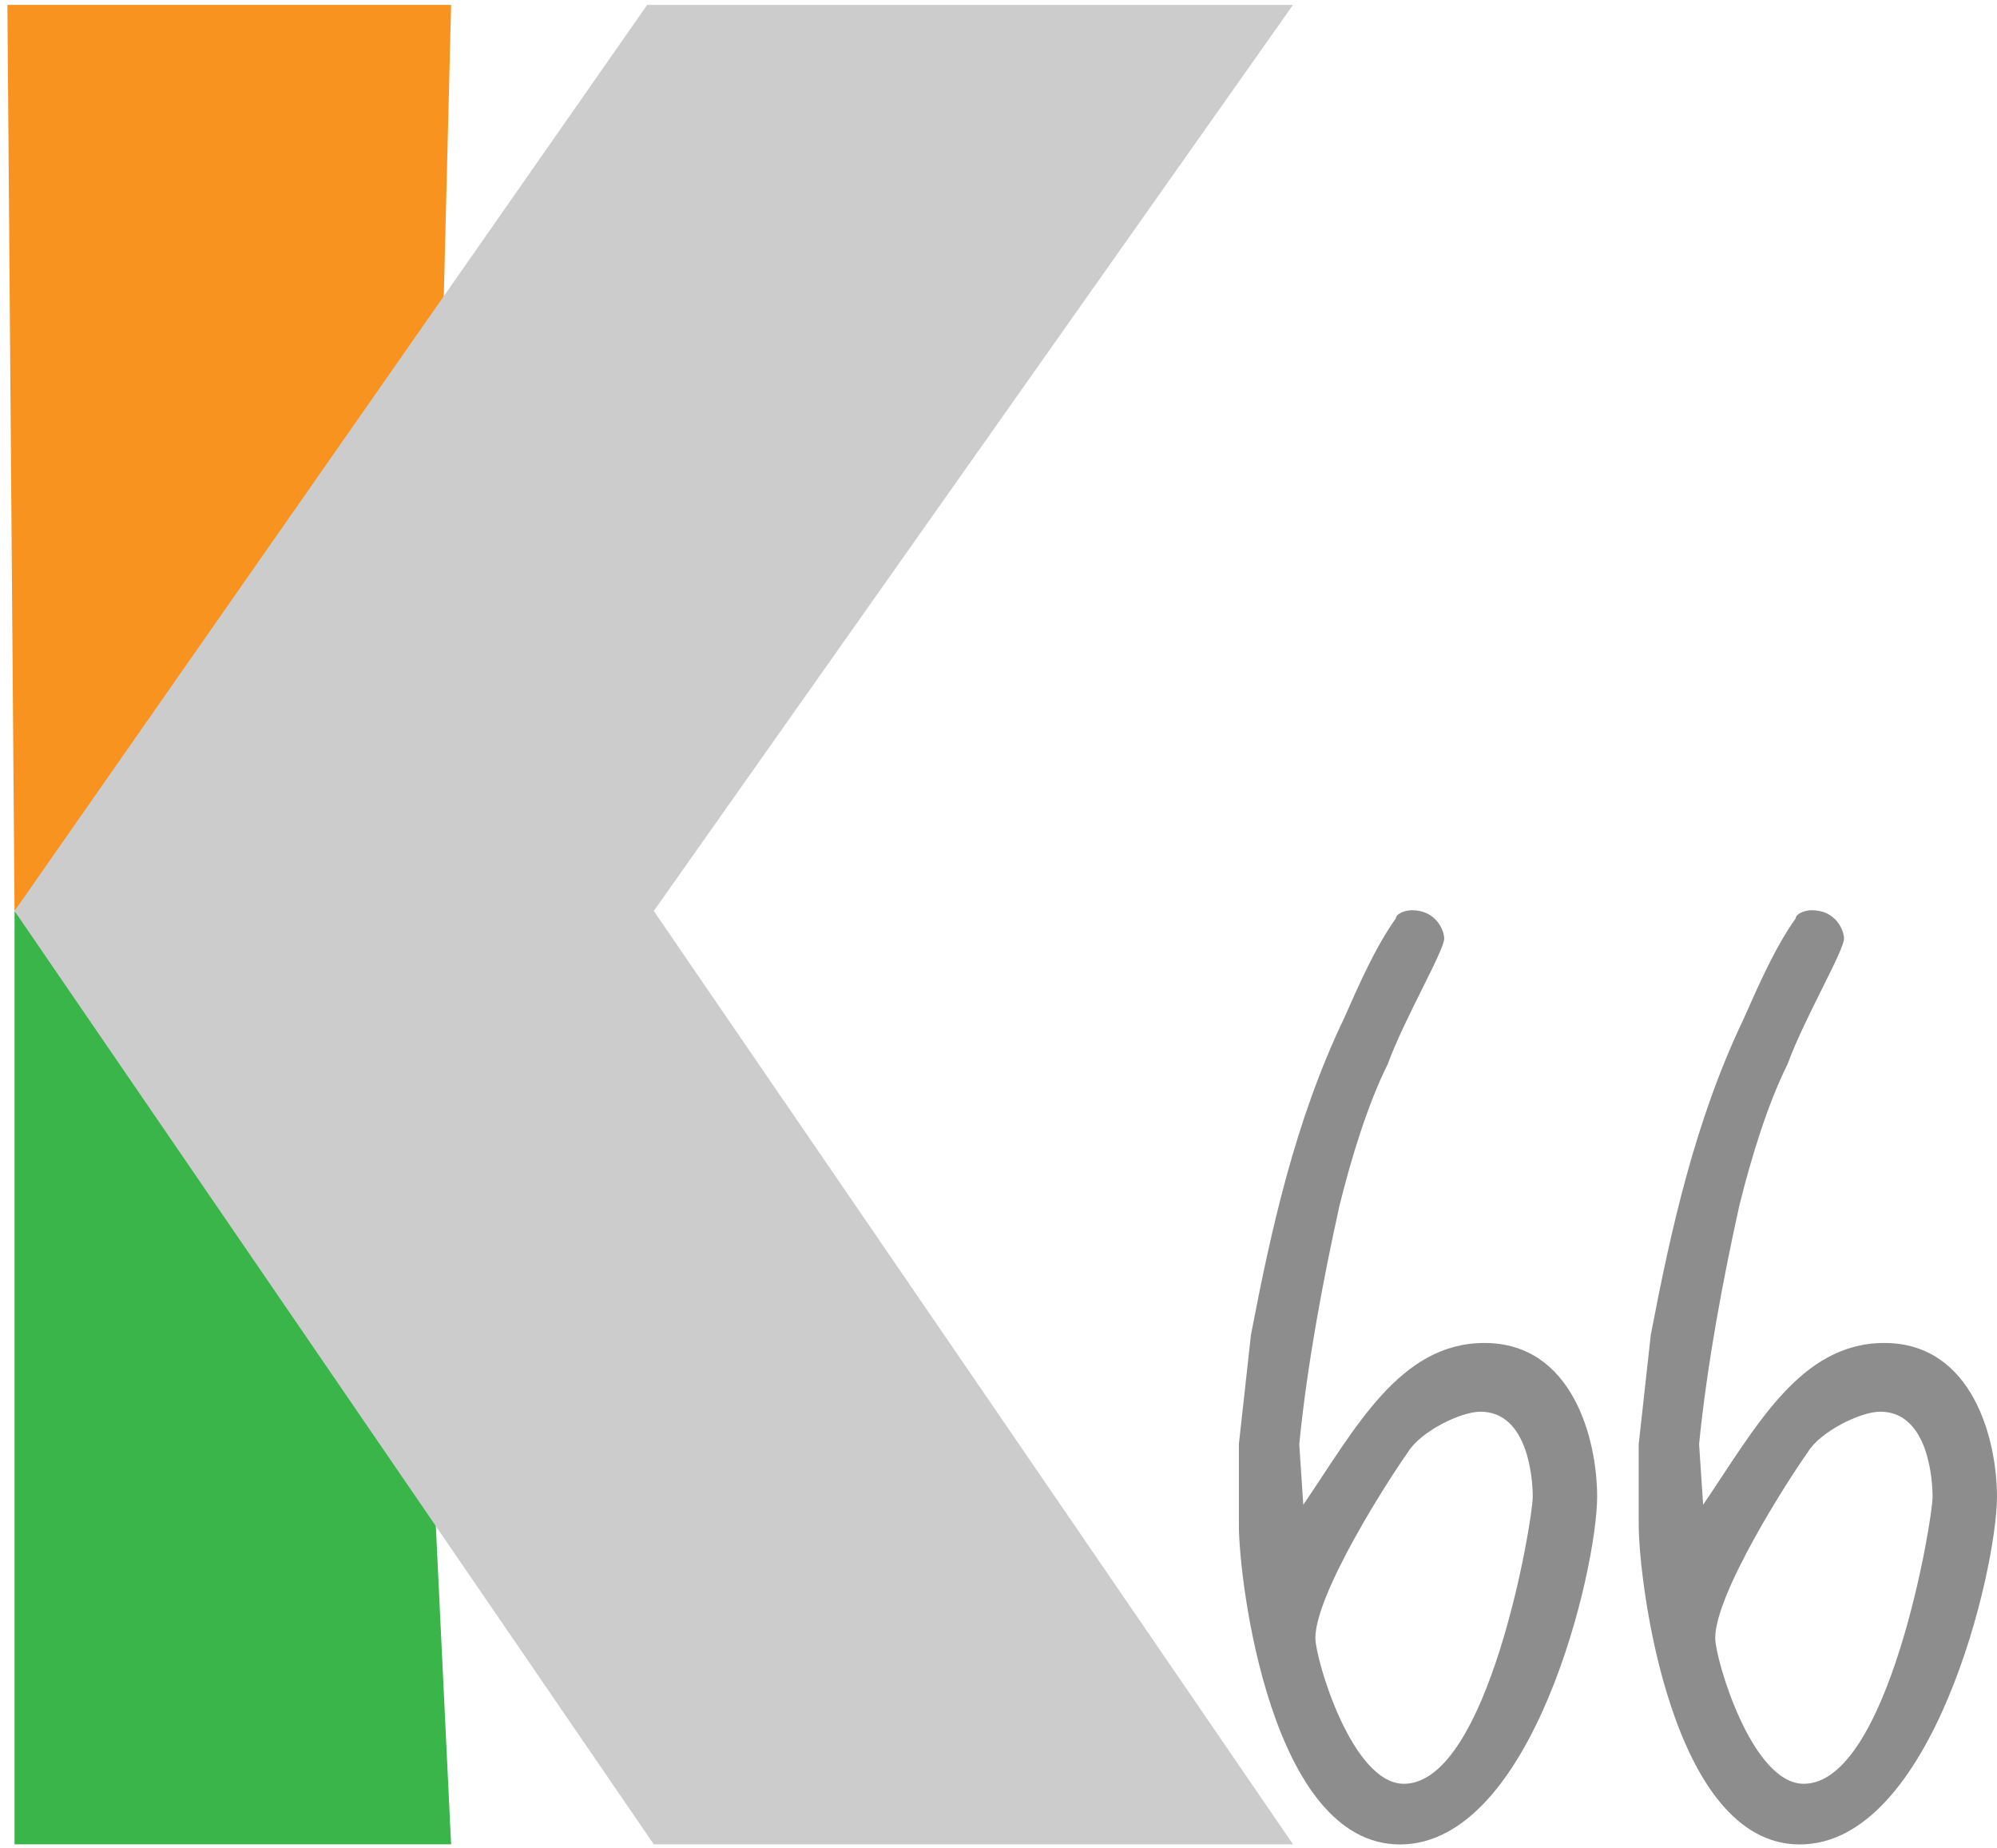 <?xml version="1.0" encoding="utf-8"?>
<!-- Generator: Adobe Illustrator 25.2.0, SVG Export Plug-In . SVG Version: 6.00 Build 0)  -->
<svg version="1.1" id="Layer_1" xmlns="http://www.w3.org/2000/svg" xmlns:xlink="http://www.w3.org/1999/xlink" x="0px" y="0px"
	 viewBox="0 0 896.32 829.37" style="enable-background:new 0 0 896.32 829.37;" xml:space="preserve">
<style type="text/css">
	.st0{fill:#F7931E;}
	.st1{fill:#39B54A;}
	.st2{fill:#CCCCCC;}
	.st3{fill-rule:evenodd;clip-rule:evenodd;fill:#8D8D8D;}
</style>
<polygon class="st0" points="3.32,2.19 202.47,2.19 197.72,191.65 6.53,408.79 "/>
<polygon class="st1" points="6.53,408.79 6.53,827.63 202.47,827.63 193.3,636.44 "/>
<polygon class="st2" points="580.35,2.19 290.48,2.19 6.53,408.79 293.44,827.63 580.35,827.63 293.44,408.79 "/>
<path class="st3" d="M687.95,671.61c0,10.89-19.88,128.85-57.82,128.85c-23.49,0-39.75-56.26-39.75-65.34
	c0-19.96,32.52-70.77,41.56-83.48c5.42-9.07,23.49-18.15,32.52-18.15C686.14,633.5,687.95,664.35,687.95,671.61z M648.2,421.17
	c0,5.44-18.07,36.29-25.3,56.26c-9.03,18.15-16.26,41.74-21.68,63.52c-7.23,32.67-14.45,70.78-18.07,107.07l1.81,27.23
	c23.49-34.49,43.36-72.6,81.3-72.6c39.75,0,50.59,43.56,50.59,68.96c0,32.67-28.91,156.07-88.53,156.07
	c-57.82,0-72.27-117.96-72.27-143.37v-36.3l5.42-49c9.03-47.18,19.88-96.18,41.56-141.55c7.23-16.33,14.45-32.67,23.49-45.37
	c0-1.82,3.61-3.63,7.22-3.63C644.59,408.46,648.2,417.54,648.2,421.17z"/>
<path class="st3" d="M867.41,671.61c0,10.89-19.88,128.85-57.82,128.85c-23.49,0-39.75-56.26-39.75-65.34
	c0-19.96,32.52-70.77,41.56-83.48c5.42-9.07,23.49-18.15,32.52-18.15C865.6,633.5,867.41,664.35,867.41,671.61z M827.66,421.17
	c0,5.44-18.07,36.29-25.3,56.26c-9.03,18.15-16.26,41.74-21.68,63.52c-7.23,32.67-14.45,70.78-18.07,107.07l1.81,27.23
	c23.49-34.49,43.36-72.6,81.3-72.6c39.75,0,50.59,43.56,50.59,68.96c0,32.67-28.91,156.07-88.53,156.07
	c-57.82,0-72.27-117.96-72.27-143.37v-36.3l5.42-49c9.03-47.18,19.88-96.18,41.56-141.55c7.23-16.33,14.45-32.67,23.49-45.37
	c0-1.82,3.61-3.63,7.22-3.63C824.05,408.46,827.66,417.54,827.66,421.17z"/>
</svg>
